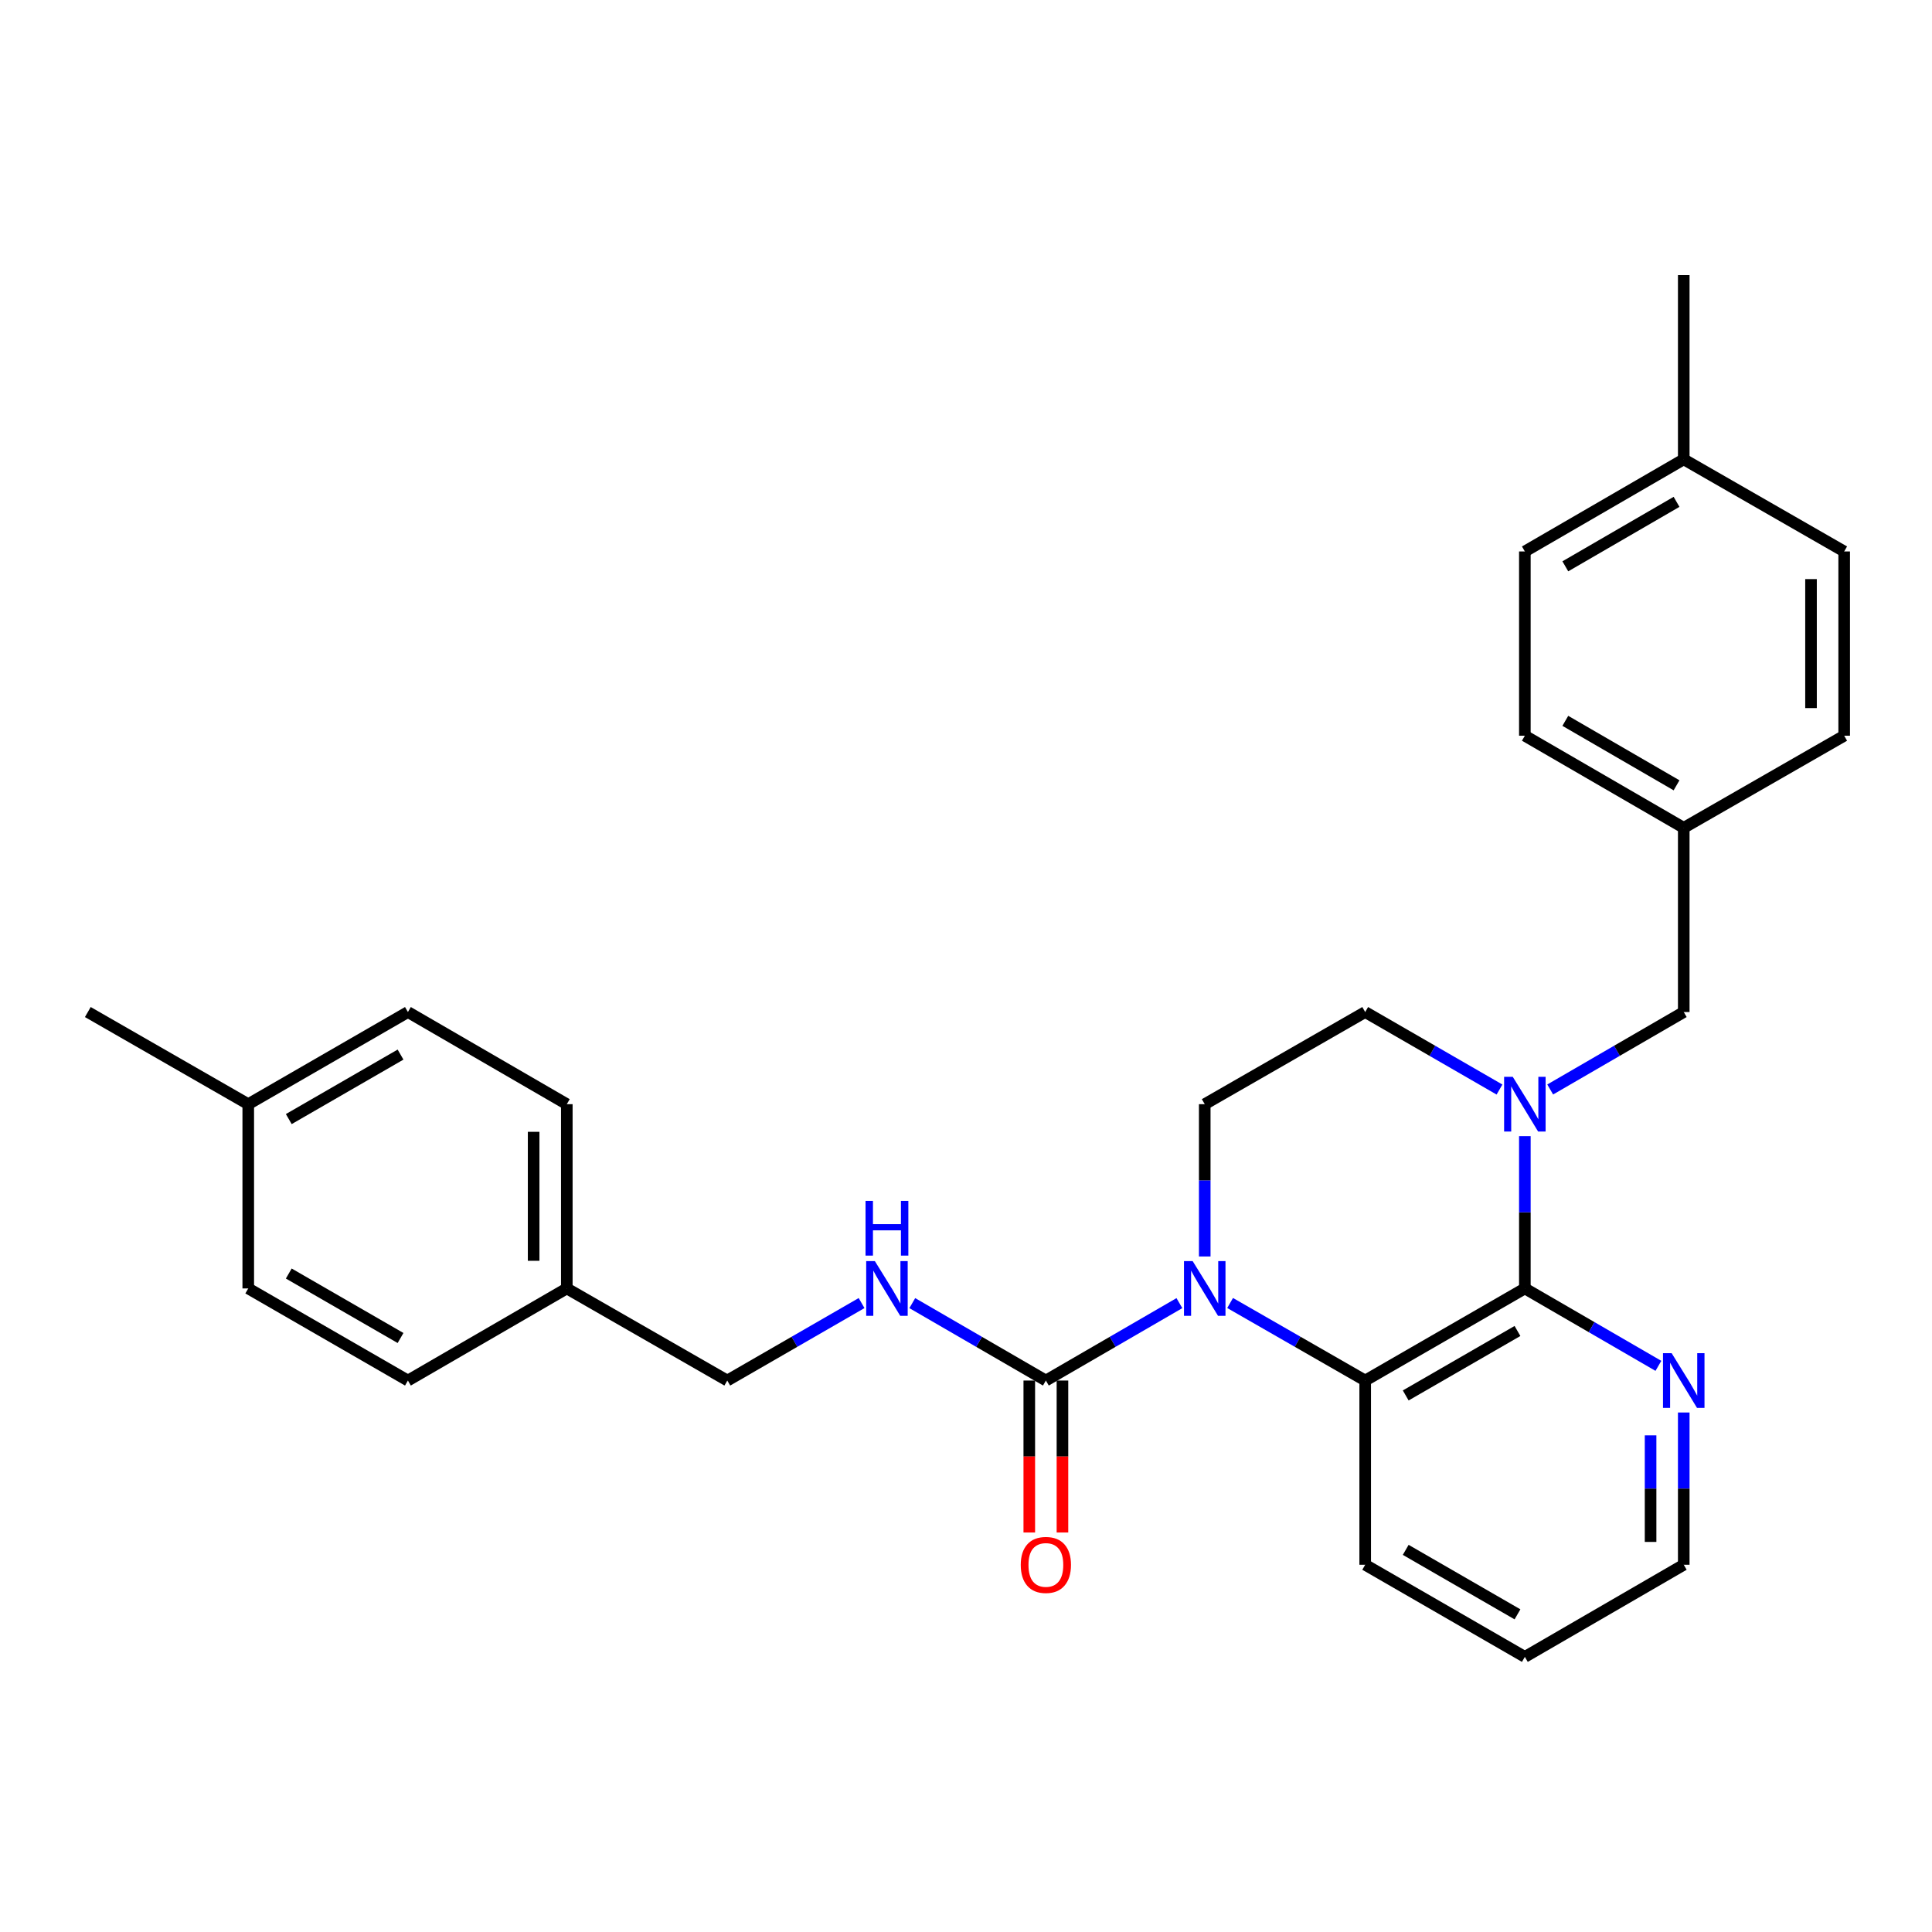 <?xml version='1.0' encoding='iso-8859-1'?>
<svg version='1.1' baseProfile='full'
              xmlns='http://www.w3.org/2000/svg'
                      xmlns:rdkit='http://www.rdkit.org/xml'
                      xmlns:xlink='http://www.w3.org/1999/xlink'
                  xml:space='preserve'
width='1000px' height='1000px' viewBox='0 0 1000 1000'>
<!-- END OF HEADER -->
<rect style='opacity:1.0;fill:#FFFFFF;stroke:none' width='1000' height='1000' x='0' y='0'> </rect>
<path class='bond-2' d='M 636.705,674.433 L 671.663,694.499' style='fill:none;fill-rule:evenodd;stroke:#0000FF;stroke-width:6px;stroke-linecap:butt;stroke-linejoin:miter;stroke-opacity:1' />
<path class='bond-2' d='M 671.663,694.499 L 706.622,714.566' style='fill:none;fill-rule:evenodd;stroke:#000000;stroke-width:6px;stroke-linecap:butt;stroke-linejoin:miter;stroke-opacity:1' />
<path class='bond-3' d='M 610.454,674.498 L 575.897,694.532' style='fill:none;fill-rule:evenodd;stroke:#0000FF;stroke-width:6px;stroke-linecap:butt;stroke-linejoin:miter;stroke-opacity:1' />
<path class='bond-3' d='M 575.897,694.532 L 541.34,714.566' style='fill:none;fill-rule:evenodd;stroke:#000000;stroke-width:6px;stroke-linecap:butt;stroke-linejoin:miter;stroke-opacity:1' />
<path class='bond-4' d='M 623.571,650.35 L 623.571,610.936' style='fill:none;fill-rule:evenodd;stroke:#0000FF;stroke-width:6px;stroke-linecap:butt;stroke-linejoin:miter;stroke-opacity:1' />
<path class='bond-4' d='M 623.571,610.936 L 623.571,571.522' style='fill:none;fill-rule:evenodd;stroke:#000000;stroke-width:6px;stroke-linecap:butt;stroke-linejoin:miter;stroke-opacity:1' />
<path class='bond-0' d='M 789.263,666.894 L 706.622,714.566' style='fill:none;fill-rule:evenodd;stroke:#000000;stroke-width:6px;stroke-linecap:butt;stroke-linejoin:miter;stroke-opacity:1' />
<path class='bond-0' d='M 785.444,688.913 L 727.595,722.284' style='fill:none;fill-rule:evenodd;stroke:#000000;stroke-width:6px;stroke-linecap:butt;stroke-linejoin:miter;stroke-opacity:1' />
<path class='bond-6' d='M 789.263,666.894 L 823.825,686.928' style='fill:none;fill-rule:evenodd;stroke:#000000;stroke-width:6px;stroke-linecap:butt;stroke-linejoin:miter;stroke-opacity:1' />
<path class='bond-6' d='M 823.825,686.928 L 858.387,706.963' style='fill:none;fill-rule:evenodd;stroke:#0000FF;stroke-width:6px;stroke-linecap:butt;stroke-linejoin:miter;stroke-opacity:1' />
<path class='bond-28' d='M 789.263,666.894 L 789.263,627.48' style='fill:none;fill-rule:evenodd;stroke:#000000;stroke-width:6px;stroke-linecap:butt;stroke-linejoin:miter;stroke-opacity:1' />
<path class='bond-28' d='M 789.263,627.48 L 789.263,588.066' style='fill:none;fill-rule:evenodd;stroke:#0000FF;stroke-width:6px;stroke-linecap:butt;stroke-linejoin:miter;stroke-opacity:1' />
<path class='bond-1' d='M 776.138,563.947 L 741.38,543.889' style='fill:none;fill-rule:evenodd;stroke:#0000FF;stroke-width:6px;stroke-linecap:butt;stroke-linejoin:miter;stroke-opacity:1' />
<path class='bond-1' d='M 741.38,543.889 L 706.622,523.831' style='fill:none;fill-rule:evenodd;stroke:#000000;stroke-width:6px;stroke-linecap:butt;stroke-linejoin:miter;stroke-opacity:1' />
<path class='bond-8' d='M 802.38,563.916 L 836.942,543.873' style='fill:none;fill-rule:evenodd;stroke:#0000FF;stroke-width:6px;stroke-linecap:butt;stroke-linejoin:miter;stroke-opacity:1' />
<path class='bond-8' d='M 836.942,543.873 L 871.504,523.831' style='fill:none;fill-rule:evenodd;stroke:#000000;stroke-width:6px;stroke-linecap:butt;stroke-linejoin:miter;stroke-opacity:1' />
<path class='bond-15' d='M 706.622,714.566 L 706.622,809.919' style='fill:none;fill-rule:evenodd;stroke:#000000;stroke-width:6px;stroke-linecap:butt;stroke-linejoin:miter;stroke-opacity:1' />
<path class='bond-5' d='M 541.34,714.566 L 506.768,694.531' style='fill:none;fill-rule:evenodd;stroke:#000000;stroke-width:6px;stroke-linecap:butt;stroke-linejoin:miter;stroke-opacity:1' />
<path class='bond-5' d='M 506.768,694.531 L 472.197,674.496' style='fill:none;fill-rule:evenodd;stroke:#0000FF;stroke-width:6px;stroke-linecap:butt;stroke-linejoin:miter;stroke-opacity:1' />
<path class='bond-9' d='M 532.757,714.566 L 532.757,753.89' style='fill:none;fill-rule:evenodd;stroke:#000000;stroke-width:6px;stroke-linecap:butt;stroke-linejoin:miter;stroke-opacity:1' />
<path class='bond-9' d='M 532.757,753.89 L 532.757,793.215' style='fill:none;fill-rule:evenodd;stroke:#FF0000;stroke-width:6px;stroke-linecap:butt;stroke-linejoin:miter;stroke-opacity:1' />
<path class='bond-9' d='M 549.922,714.566 L 549.922,753.89' style='fill:none;fill-rule:evenodd;stroke:#000000;stroke-width:6px;stroke-linecap:butt;stroke-linejoin:miter;stroke-opacity:1' />
<path class='bond-9' d='M 549.922,753.89 L 549.922,793.215' style='fill:none;fill-rule:evenodd;stroke:#FF0000;stroke-width:6px;stroke-linecap:butt;stroke-linejoin:miter;stroke-opacity:1' />
<path class='bond-7' d='M 623.571,571.522 L 706.622,523.831' style='fill:none;fill-rule:evenodd;stroke:#000000;stroke-width:6px;stroke-linecap:butt;stroke-linejoin:miter;stroke-opacity:1' />
<path class='bond-11' d='M 445.955,674.464 L 411.192,694.515' style='fill:none;fill-rule:evenodd;stroke:#0000FF;stroke-width:6px;stroke-linecap:butt;stroke-linejoin:miter;stroke-opacity:1' />
<path class='bond-11' d='M 411.192,694.515 L 376.429,714.566' style='fill:none;fill-rule:evenodd;stroke:#000000;stroke-width:6px;stroke-linecap:butt;stroke-linejoin:miter;stroke-opacity:1' />
<path class='bond-29' d='M 871.504,731.109 L 871.504,770.514' style='fill:none;fill-rule:evenodd;stroke:#0000FF;stroke-width:6px;stroke-linecap:butt;stroke-linejoin:miter;stroke-opacity:1' />
<path class='bond-29' d='M 871.504,770.514 L 871.504,809.919' style='fill:none;fill-rule:evenodd;stroke:#000000;stroke-width:6px;stroke-linecap:butt;stroke-linejoin:miter;stroke-opacity:1' />
<path class='bond-29' d='M 854.339,742.931 L 854.339,770.514' style='fill:none;fill-rule:evenodd;stroke:#0000FF;stroke-width:6px;stroke-linecap:butt;stroke-linejoin:miter;stroke-opacity:1' />
<path class='bond-29' d='M 854.339,770.514 L 854.339,798.097' style='fill:none;fill-rule:evenodd;stroke:#000000;stroke-width:6px;stroke-linecap:butt;stroke-linejoin:miter;stroke-opacity:1' />
<path class='bond-10' d='M 871.504,523.831 L 871.504,428.478' style='fill:none;fill-rule:evenodd;stroke:#000000;stroke-width:6px;stroke-linecap:butt;stroke-linejoin:miter;stroke-opacity:1' />
<path class='bond-16' d='M 871.504,428.478 L 954.545,380.806' style='fill:none;fill-rule:evenodd;stroke:#000000;stroke-width:6px;stroke-linecap:butt;stroke-linejoin:miter;stroke-opacity:1' />
<path class='bond-17' d='M 871.504,428.478 L 789.263,380.806' style='fill:none;fill-rule:evenodd;stroke:#000000;stroke-width:6px;stroke-linecap:butt;stroke-linejoin:miter;stroke-opacity:1' />
<path class='bond-17' d='M 867.776,406.477 L 810.208,373.106' style='fill:none;fill-rule:evenodd;stroke:#000000;stroke-width:6px;stroke-linecap:butt;stroke-linejoin:miter;stroke-opacity:1' />
<path class='bond-12' d='M 376.429,714.566 L 293.378,666.894' style='fill:none;fill-rule:evenodd;stroke:#000000;stroke-width:6px;stroke-linecap:butt;stroke-linejoin:miter;stroke-opacity:1' />
<path class='bond-18' d='M 293.378,666.894 L 211.137,714.566' style='fill:none;fill-rule:evenodd;stroke:#000000;stroke-width:6px;stroke-linecap:butt;stroke-linejoin:miter;stroke-opacity:1' />
<path class='bond-19' d='M 293.378,666.894 L 293.378,571.522' style='fill:none;fill-rule:evenodd;stroke:#000000;stroke-width:6px;stroke-linecap:butt;stroke-linejoin:miter;stroke-opacity:1' />
<path class='bond-19' d='M 276.213,652.588 L 276.213,585.828' style='fill:none;fill-rule:evenodd;stroke:#000000;stroke-width:6px;stroke-linecap:butt;stroke-linejoin:miter;stroke-opacity:1' />
<path class='bond-13' d='M 871.504,237.753 L 789.263,285.434' style='fill:none;fill-rule:evenodd;stroke:#000000;stroke-width:6px;stroke-linecap:butt;stroke-linejoin:miter;stroke-opacity:1' />
<path class='bond-13' d='M 867.777,259.755 L 810.209,293.132' style='fill:none;fill-rule:evenodd;stroke:#000000;stroke-width:6px;stroke-linecap:butt;stroke-linejoin:miter;stroke-opacity:1' />
<path class='bond-25' d='M 871.504,237.753 L 871.504,142.4' style='fill:none;fill-rule:evenodd;stroke:#000000;stroke-width:6px;stroke-linecap:butt;stroke-linejoin:miter;stroke-opacity:1' />
<path class='bond-31' d='M 871.504,237.753 L 954.545,285.434' style='fill:none;fill-rule:evenodd;stroke:#000000;stroke-width:6px;stroke-linecap:butt;stroke-linejoin:miter;stroke-opacity:1' />
<path class='bond-14' d='M 128.496,571.522 L 211.137,523.831' style='fill:none;fill-rule:evenodd;stroke:#000000;stroke-width:6px;stroke-linecap:butt;stroke-linejoin:miter;stroke-opacity:1' />
<path class='bond-14' d='M 149.472,579.236 L 207.321,545.852' style='fill:none;fill-rule:evenodd;stroke:#000000;stroke-width:6px;stroke-linecap:butt;stroke-linejoin:miter;stroke-opacity:1' />
<path class='bond-26' d='M 128.496,571.522 L 45.455,523.831' style='fill:none;fill-rule:evenodd;stroke:#000000;stroke-width:6px;stroke-linecap:butt;stroke-linejoin:miter;stroke-opacity:1' />
<path class='bond-30' d='M 128.496,571.522 L 128.496,666.894' style='fill:none;fill-rule:evenodd;stroke:#000000;stroke-width:6px;stroke-linecap:butt;stroke-linejoin:miter;stroke-opacity:1' />
<path class='bond-27' d='M 706.622,809.919 L 789.263,857.6' style='fill:none;fill-rule:evenodd;stroke:#000000;stroke-width:6px;stroke-linecap:butt;stroke-linejoin:miter;stroke-opacity:1' />
<path class='bond-27' d='M 727.597,802.203 L 785.445,835.58' style='fill:none;fill-rule:evenodd;stroke:#000000;stroke-width:6px;stroke-linecap:butt;stroke-linejoin:miter;stroke-opacity:1' />
<path class='bond-23' d='M 954.545,380.806 L 954.545,285.434' style='fill:none;fill-rule:evenodd;stroke:#000000;stroke-width:6px;stroke-linecap:butt;stroke-linejoin:miter;stroke-opacity:1' />
<path class='bond-23' d='M 937.38,366.501 L 937.38,299.74' style='fill:none;fill-rule:evenodd;stroke:#000000;stroke-width:6px;stroke-linecap:butt;stroke-linejoin:miter;stroke-opacity:1' />
<path class='bond-20' d='M 789.263,380.806 L 789.263,285.434' style='fill:none;fill-rule:evenodd;stroke:#000000;stroke-width:6px;stroke-linecap:butt;stroke-linejoin:miter;stroke-opacity:1' />
<path class='bond-22' d='M 211.137,714.566 L 128.496,666.894' style='fill:none;fill-rule:evenodd;stroke:#000000;stroke-width:6px;stroke-linecap:butt;stroke-linejoin:miter;stroke-opacity:1' />
<path class='bond-22' d='M 207.318,692.546 L 149.469,659.176' style='fill:none;fill-rule:evenodd;stroke:#000000;stroke-width:6px;stroke-linecap:butt;stroke-linejoin:miter;stroke-opacity:1' />
<path class='bond-21' d='M 293.378,571.522 L 211.137,523.831' style='fill:none;fill-rule:evenodd;stroke:#000000;stroke-width:6px;stroke-linecap:butt;stroke-linejoin:miter;stroke-opacity:1' />
<path class='bond-24' d='M 871.504,809.919 L 789.263,857.6' style='fill:none;fill-rule:evenodd;stroke:#000000;stroke-width:6px;stroke-linecap:butt;stroke-linejoin:miter;stroke-opacity:1' />
<path  class='atom-0' d='M 617.311 652.734
L 626.591 667.734
Q 627.511 669.214, 628.991 671.894
Q 630.471 674.574, 630.551 674.734
L 630.551 652.734
L 634.311 652.734
L 634.311 681.054
L 630.431 681.054
L 620.471 664.654
Q 619.311 662.734, 618.071 660.534
Q 616.871 658.334, 616.511 657.654
L 616.511 681.054
L 612.831 681.054
L 612.831 652.734
L 617.311 652.734
' fill='#0000FF'/>
<path  class='atom-2' d='M 783.003 557.362
L 792.283 572.362
Q 793.203 573.842, 794.683 576.522
Q 796.163 579.202, 796.243 579.362
L 796.243 557.362
L 800.003 557.362
L 800.003 585.682
L 796.123 585.682
L 786.163 569.282
Q 785.003 567.362, 783.763 565.162
Q 782.563 562.962, 782.203 562.282
L 782.203 585.682
L 778.523 585.682
L 778.523 557.362
L 783.003 557.362
' fill='#0000FF'/>
<path  class='atom-6' d='M 452.82 652.734
L 462.1 667.734
Q 463.02 669.214, 464.5 671.894
Q 465.98 674.574, 466.06 674.734
L 466.06 652.734
L 469.82 652.734
L 469.82 681.054
L 465.94 681.054
L 455.98 664.654
Q 454.82 662.734, 453.58 660.534
Q 452.38 658.334, 452.02 657.654
L 452.02 681.054
L 448.34 681.054
L 448.34 652.734
L 452.82 652.734
' fill='#0000FF'/>
<path  class='atom-6' d='M 448 621.582
L 451.84 621.582
L 451.84 633.622
L 466.32 633.622
L 466.32 621.582
L 470.16 621.582
L 470.16 649.902
L 466.32 649.902
L 466.32 636.822
L 451.84 636.822
L 451.84 649.902
L 448 649.902
L 448 621.582
' fill='#0000FF'/>
<path  class='atom-7' d='M 865.244 700.406
L 874.524 715.406
Q 875.444 716.886, 876.924 719.566
Q 878.404 722.246, 878.484 722.406
L 878.484 700.406
L 882.244 700.406
L 882.244 728.726
L 878.364 728.726
L 868.404 712.326
Q 867.244 710.406, 866.004 708.206
Q 864.804 706.006, 864.444 705.326
L 864.444 728.726
L 860.764 728.726
L 860.764 700.406
L 865.244 700.406
' fill='#0000FF'/>
<path  class='atom-10' d='M 528.34 809.999
Q 528.34 803.199, 531.7 799.399
Q 535.06 795.599, 541.34 795.599
Q 547.62 795.599, 550.98 799.399
Q 554.34 803.199, 554.34 809.999
Q 554.34 816.879, 550.94 820.799
Q 547.54 824.679, 541.34 824.679
Q 535.1 824.679, 531.7 820.799
Q 528.34 816.919, 528.34 809.999
M 541.34 821.479
Q 545.66 821.479, 547.98 818.599
Q 550.34 815.679, 550.34 809.999
Q 550.34 804.439, 547.98 801.639
Q 545.66 798.799, 541.34 798.799
Q 537.02 798.799, 534.66 801.599
Q 532.34 804.399, 532.34 809.999
Q 532.34 815.719, 534.66 818.599
Q 537.02 821.479, 541.34 821.479
' fill='#FF0000'/>
</svg>
